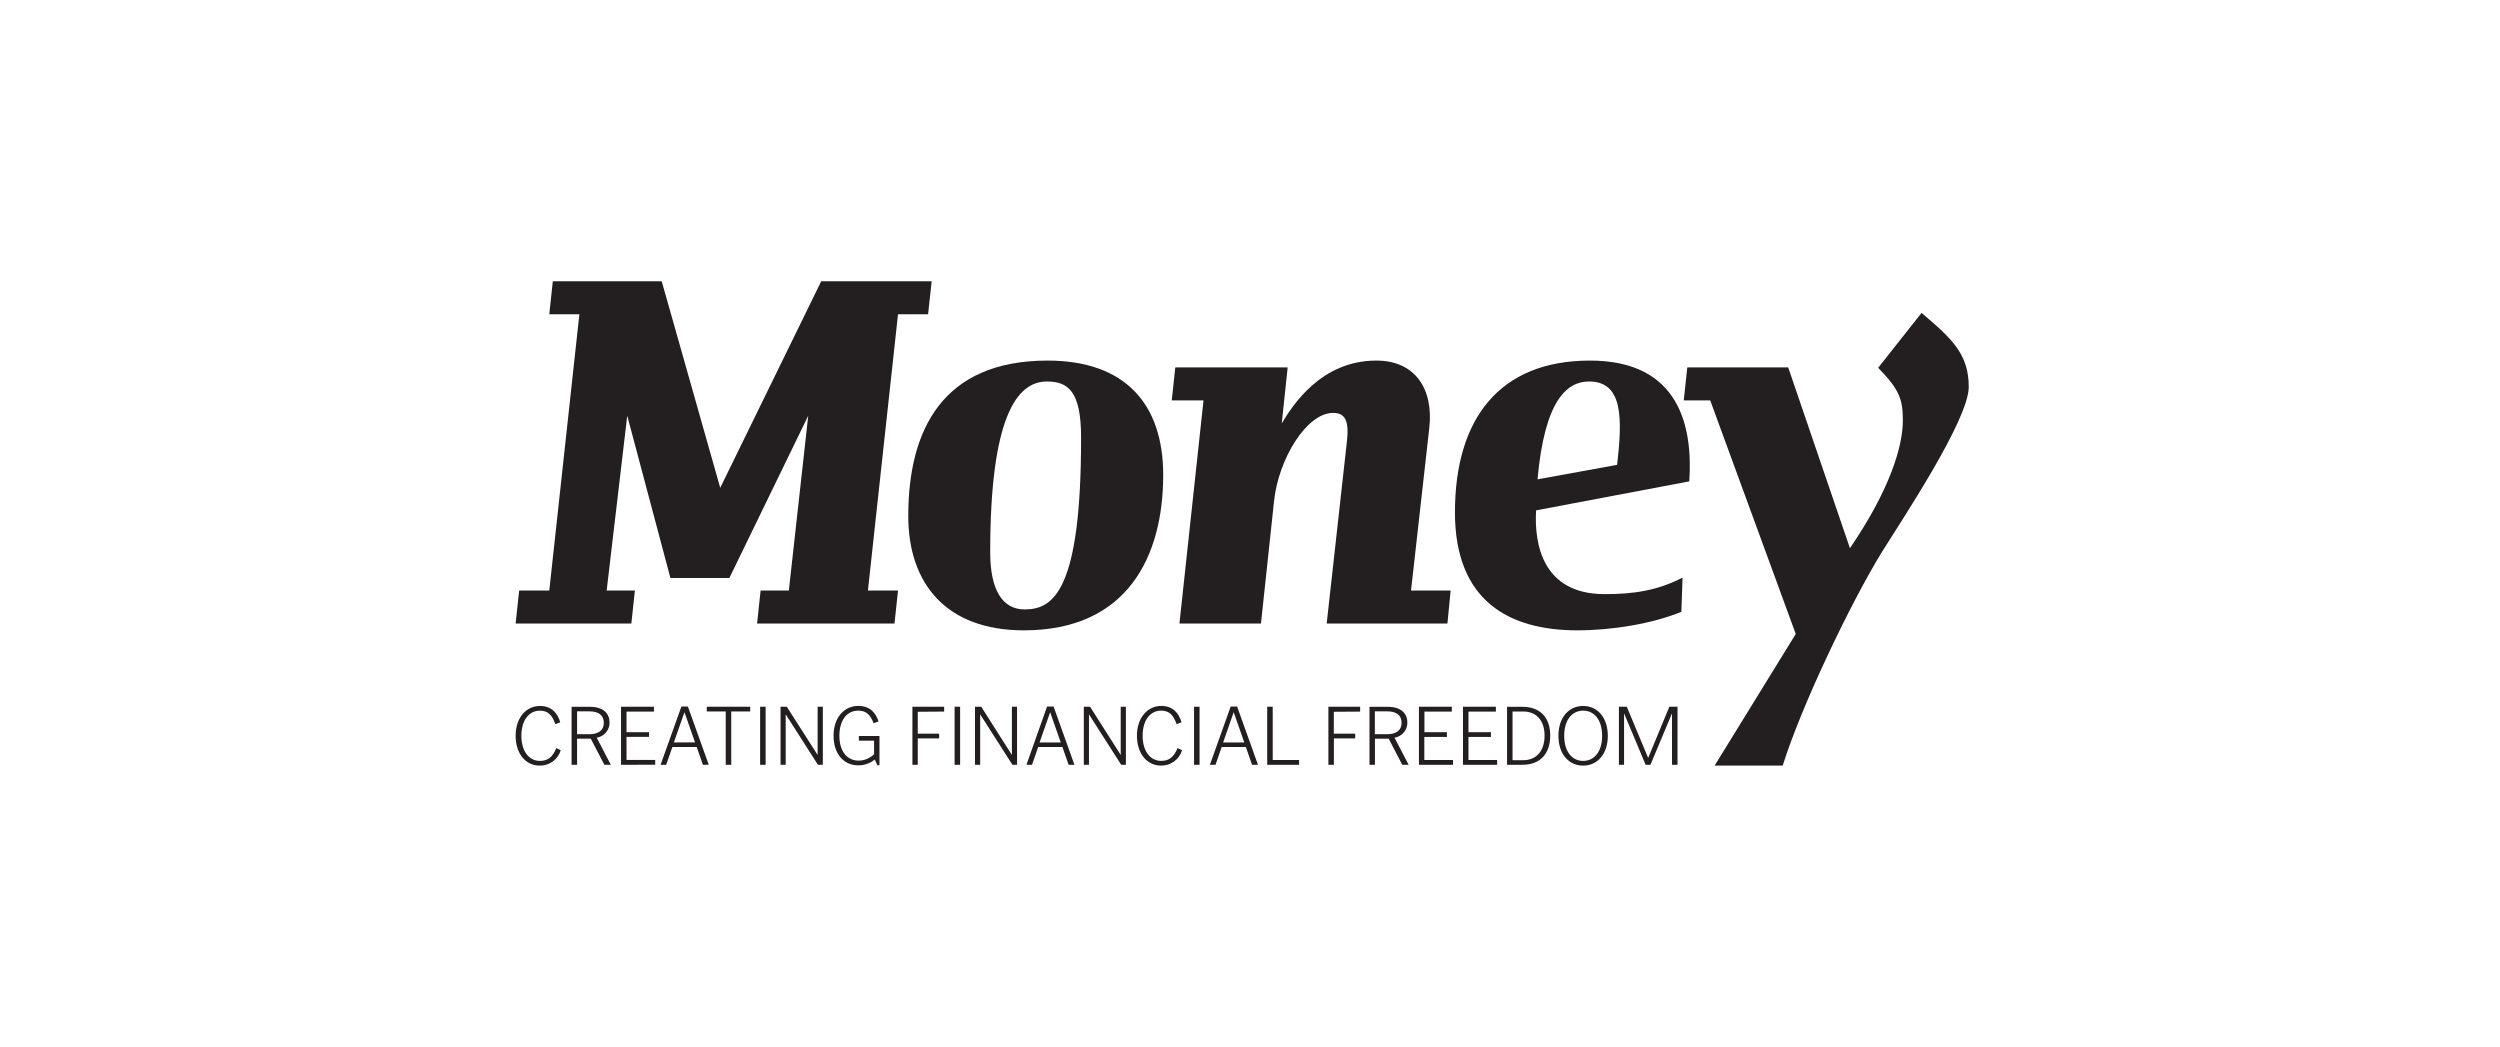 <svg width="160" height="67" viewBox="0 0 160 67" fill="none" xmlns="http://www.w3.org/2000/svg">
<rect width="160" height="67" fill="white"/>
<g clip-path="url(#clip0_5721_62070)">
<path d="M59.397 20.113H57.473L55.547 37.792H57.473L57.247 39.905H48.454L48.679 37.792H50.486L51.727 26.606L46.679 36.993H42.907L40.143 26.606L38.827 37.792H40.633L40.407 39.905H33L33.226 37.792H35.154L37.08 20.113H35.154L35.38 18H42.349L46.094 31.22L52.558 18H59.627L59.397 20.113Z" fill="#231F20"/>
<path d="M65.527 40.342C60.56 40.342 58.129 37.353 58.129 33.023C58.129 27.536 60.308 23.077 67.047 23.077C71.987 23.077 74.445 25.834 74.445 30.394C74.445 35.6 72.165 40.342 65.527 40.342ZM66.997 24.416C65.071 24.416 63.373 26.71 63.373 35.343C63.373 37.765 64.159 39.003 65.577 39.003C67.401 39.003 69.189 37.844 69.189 28.051C69.201 25.008 68.34 24.416 66.997 24.416Z" fill="#231F20"/>
<path d="M92.636 39.905H84.908L86.199 28.283C86.353 26.933 86.1 26.426 85.314 26.426C83.617 26.426 81.817 29.39 81.539 32.071L80.702 39.905H75.484L77.024 25.627H74.992L75.218 23.514H82.411L82.032 27.097C82.74 25.911 84.565 23.077 88.087 23.077C90.595 23.077 91.76 24.932 91.473 27.405L90.306 37.792H92.841L92.636 39.905Z" fill="#231F20"/>
<path d="M98.31 32.663C98.183 34.801 98.716 38.024 102.694 38.024C104.5 38.024 106.038 37.817 107.684 36.966L107.607 39.156C105.783 39.905 103.225 40.342 100.945 40.342C96.639 40.342 93.117 38.512 93.117 32.791C93.117 26.786 95.98 23.077 101.755 23.077C107.53 23.077 108.343 27.354 108.115 30.808L98.31 32.663ZM101.696 24.416C100.303 24.416 98.858 25.576 98.402 30.678L103.496 29.75C103.832 26.813 103.891 24.416 101.705 24.416H101.696Z" fill="#231F20"/>
<path d="M120.45 35.316C118.45 38.564 115.282 45.187 114.093 49H109.735L114.928 40.574L109.455 25.627H107.76L107.986 23.514H114.445L118.396 35.084C120.931 31.375 121.782 28.591 121.782 26.917C121.782 25.602 121.597 24.957 120.202 23.541L122.979 20.026C124.961 21.702 125.999 22.681 125.999 24.768C125.999 26.854 121.769 33.205 120.45 35.316Z" fill="#231F20"/>
<path d="M107.361 48.946V45.233H106.837L105.482 48.509L104.116 45.233H103.611V48.946H103.94V45.653L105.32 48.946H105.629L107.009 45.653V48.946H107.361ZM102.536 47.094C102.536 48.122 102.017 48.698 101.324 48.698C100.631 48.698 100.109 48.127 100.109 47.089C100.109 46.052 100.628 45.482 101.324 45.482C102.019 45.482 102.536 46.054 102.536 47.094ZM102.9 47.094C102.9 45.905 102.222 45.181 101.319 45.181C100.416 45.181 99.739 45.905 99.739 47.089C99.739 48.273 100.416 49 101.319 49C102.222 49 102.9 48.275 102.9 47.094ZM98.852 47.078C98.852 48.039 98.35 48.653 97.479 48.653H96.802V45.536H97.479C98.35 45.536 98.852 46.126 98.852 47.078ZM99.215 47.078C99.215 45.971 98.621 45.235 97.429 45.235H96.452V48.946H97.434C98.615 48.946 99.215 48.194 99.215 47.078ZM95.817 48.946V48.638H93.982V47.163H95.42V46.862H93.982V45.543H95.736V45.233H93.63V48.946H95.817ZM92.993 48.946V48.638H91.157V47.163H92.602V46.862H91.164V45.543H92.918V45.233H90.812V48.946H92.993ZM89.701 46.259C89.701 46.743 89.354 46.99 88.769 46.99H87.99V45.525H88.764C89.376 45.525 89.701 45.779 89.701 46.259ZM90.153 48.946L89.25 47.213C89.48 47.176 89.689 47.059 89.84 46.882C89.991 46.705 90.073 46.48 90.072 46.248C90.072 45.696 89.715 45.235 88.803 45.235H87.647V48.946H87.997V47.274H88.875L89.746 48.946H90.153ZM87.049 45.543V45.233H85.017V48.946H85.369V47.258H86.732V46.956H85.364V45.554L87.049 45.543ZM83.143 48.946V48.638H81.454V45.233H81.102V48.946H83.143ZM79.634 47.517H78.28L78.957 45.581L79.634 47.517ZM80.51 48.946L79.176 45.219H78.763L77.433 48.946H77.792L78.189 47.807H79.734L80.131 48.946H80.51ZM76.772 45.233H76.419V48.946H76.772V45.233ZM75.643 48.01L75.363 47.877C75.137 48.44 74.832 48.696 74.313 48.696C73.636 48.696 73.128 48.104 73.128 47.087C73.128 46.07 73.636 45.48 74.308 45.48C74.855 45.48 75.103 45.788 75.302 46.342L75.616 46.227C75.451 45.644 75.065 45.178 74.32 45.178C73.448 45.178 72.764 45.926 72.764 47.087C72.764 48.248 73.426 48.998 74.297 48.998C74.601 49.005 74.898 48.911 75.143 48.733C75.388 48.554 75.567 48.3 75.652 48.01H75.643ZM72.058 48.946V45.233H71.726V48.318L69.766 45.233H69.364V48.946H69.694V45.719L71.757 48.946H72.058ZM67.888 47.517H66.533L67.21 45.581L67.888 47.517ZM68.764 48.946L67.429 45.219H67.012L65.691 48.946H66.05L66.445 47.807H67.994L68.391 48.946H68.764ZM65.091 48.946V45.233H64.761V48.318L62.801 45.233H62.399V48.946H62.731V45.719L64.795 48.946H65.091ZM61.447 45.233H61.094V48.946H61.447V45.233ZM60.426 45.541V45.233H58.394V48.946H58.737V47.258H60.105V46.956H58.737V45.554L60.426 45.541ZM56.286 48.971V47.103H54.967V47.404H55.94V48.269C55.68 48.526 55.33 48.674 54.963 48.68C54.224 48.68 53.721 48.104 53.721 47.087C53.721 46.07 54.224 45.48 54.917 45.48C55.475 45.48 55.708 45.777 55.913 46.288L56.225 46.173C56.06 45.644 55.696 45.178 54.929 45.178C54.026 45.178 53.348 45.926 53.348 47.087C53.348 48.248 53.998 48.982 54.929 48.982C55.314 48.987 55.688 48.854 55.983 48.608L56.159 48.982L56.286 48.971ZM52.662 48.944V45.233H52.328V48.318L50.357 45.233H49.955V48.946H50.285V45.719L52.348 48.946L52.662 48.944ZM49 45.233H48.648V48.946H49V45.233ZM48.014 45.534V45.233H45.234V45.534H46.447V48.946H46.799V45.536L48.014 45.534ZM44.483 47.515H43.128L43.805 45.579L44.483 47.515ZM45.361 48.944L44.024 45.217H43.611L42.277 48.946H42.636L43.033 47.807H44.589L44.986 48.946L45.361 48.944ZM41.934 48.944V48.635H40.098V47.161H41.538V46.86H40.098V45.541H41.852V45.233H39.746V48.946L41.934 48.944ZM38.644 46.259C38.644 46.743 38.297 46.99 37.712 46.99H36.933V45.525H37.705C38.317 45.525 38.642 45.779 38.642 46.259H38.644ZM39.093 48.946L38.19 47.213C38.42 47.176 38.63 47.059 38.781 46.882C38.931 46.705 39.013 46.48 39.012 46.248C39.012 45.696 38.656 45.235 37.743 45.235H36.581V48.946H36.933V47.274H37.809L38.68 48.946H39.093ZM35.883 48.012L35.601 47.879C35.375 48.442 35.072 48.698 34.553 48.698C33.876 48.698 33.368 48.106 33.368 47.089C33.368 46.072 33.876 45.482 34.549 45.482C35.095 45.482 35.343 45.791 35.542 46.344L35.856 46.23C35.691 45.647 35.303 45.181 34.56 45.181C33.677 45.181 33 45.928 33 47.089C33 48.251 33.661 49 34.533 49C34.836 49.006 35.133 48.913 35.378 48.735C35.623 48.556 35.802 48.302 35.888 48.012" fill="#231F20"/>
</g>
<defs>
<clipPath id="clip0_5721_62070">
<rect width="93" height="31" fill="white" transform="translate(33 18)"/>
</clipPath>
</defs>
</svg>
